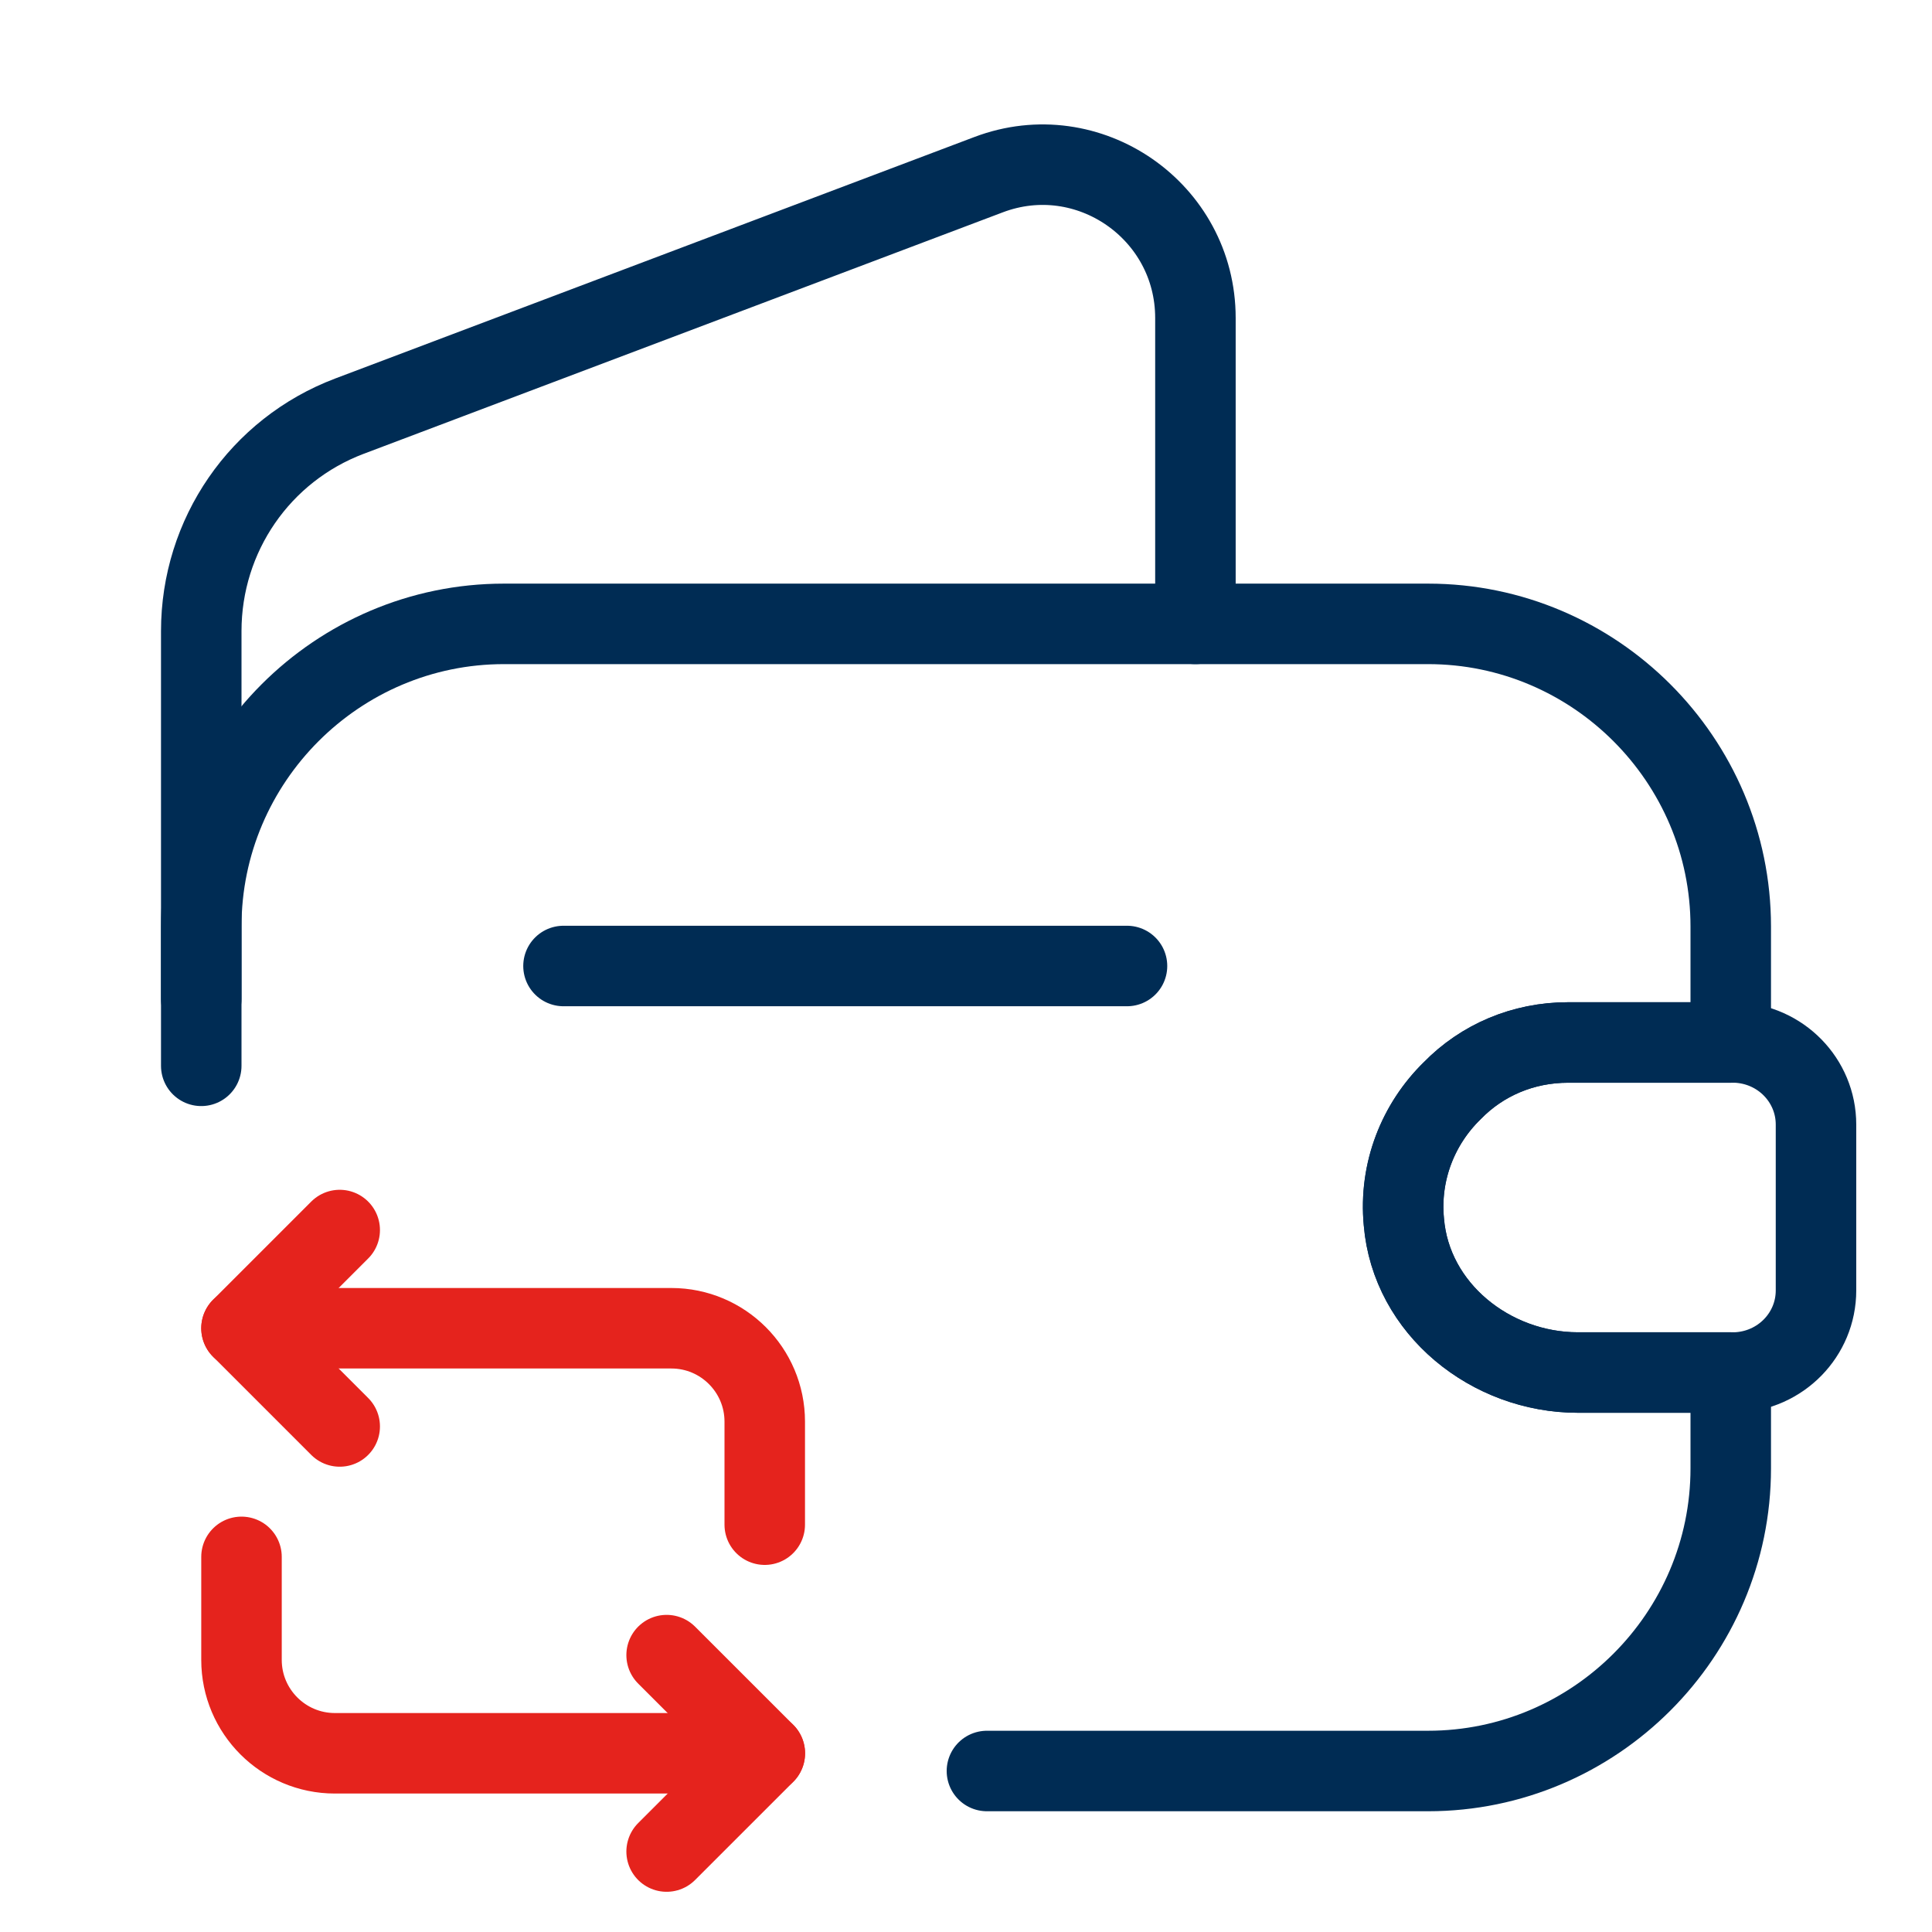<svg width="48" height="48" viewBox="0 0 48 48" fill="none" xmlns="http://www.w3.org/2000/svg">
<path d="M5 26.48V23.02C5 18.88 8.38 15.5 12.52 15.5H35.48C39.62 15.5 43 18.88 43 23.02V25.9H38.96C37.84 25.9 36.82 26.34 36.08 27.1C35.24 27.92 34.76 29.1 34.88 30.36C35.06 32.52 37.04 34.1 39.2 34.1H43V36.48C43 40.62 39.62 44 35.48 44H24.52" stroke="#002C54" stroke-width="2" stroke-linecap="round" stroke-linejoin="round"/>
<path d="M5 24.82V15.68C5 13.3 6.46 11.18 8.68 10.34L24.56 4.34C27.04 3.4 29.7 5.24 29.7 7.9V15.5" stroke="#002C54" stroke-width="2" stroke-linecap="round" stroke-linejoin="round"/>
<path d="M45.118 27.94V32.06C45.118 33.16 44.238 34.06 43.118 34.1H39.198C37.038 34.1 35.058 32.52 34.878 30.36C34.758 29.1 35.238 27.92 36.078 27.1C36.818 26.34 37.838 25.9 38.958 25.9H43.118C44.238 25.94 45.118 26.84 45.118 27.94Z" stroke="#002C54" stroke-width="2" stroke-linecap="round" stroke-linejoin="round"/>
<path d="M14 24H28" stroke="#002C54" stroke-width="2" stroke-linecap="round" stroke-linejoin="round"/>
<path d="M6 33H16.68C17.96 33 19 34.04 19 35.32V37.88" stroke="#E5231D" stroke-width="2" stroke-miterlimit="10" stroke-linecap="round" stroke-linejoin="round"/>
<path d="M8.44 30.56L6 33L8.44 35.44" stroke="#E5231D" stroke-width="2" stroke-miterlimit="10" stroke-linecap="round" stroke-linejoin="round"/>
<path d="M19 43.56H8.32C7.04 43.56 6 42.52 6 41.24V38.68" stroke="#E5231D" stroke-width="2" stroke-miterlimit="10" stroke-linecap="round" stroke-linejoin="round"/>
<path d="M16.562 46.001L19.003 43.561L16.562 41.121" stroke="#E5231D" stroke-width="2" stroke-miterlimit="10" stroke-linecap="round" stroke-linejoin="round"/>
</svg>
